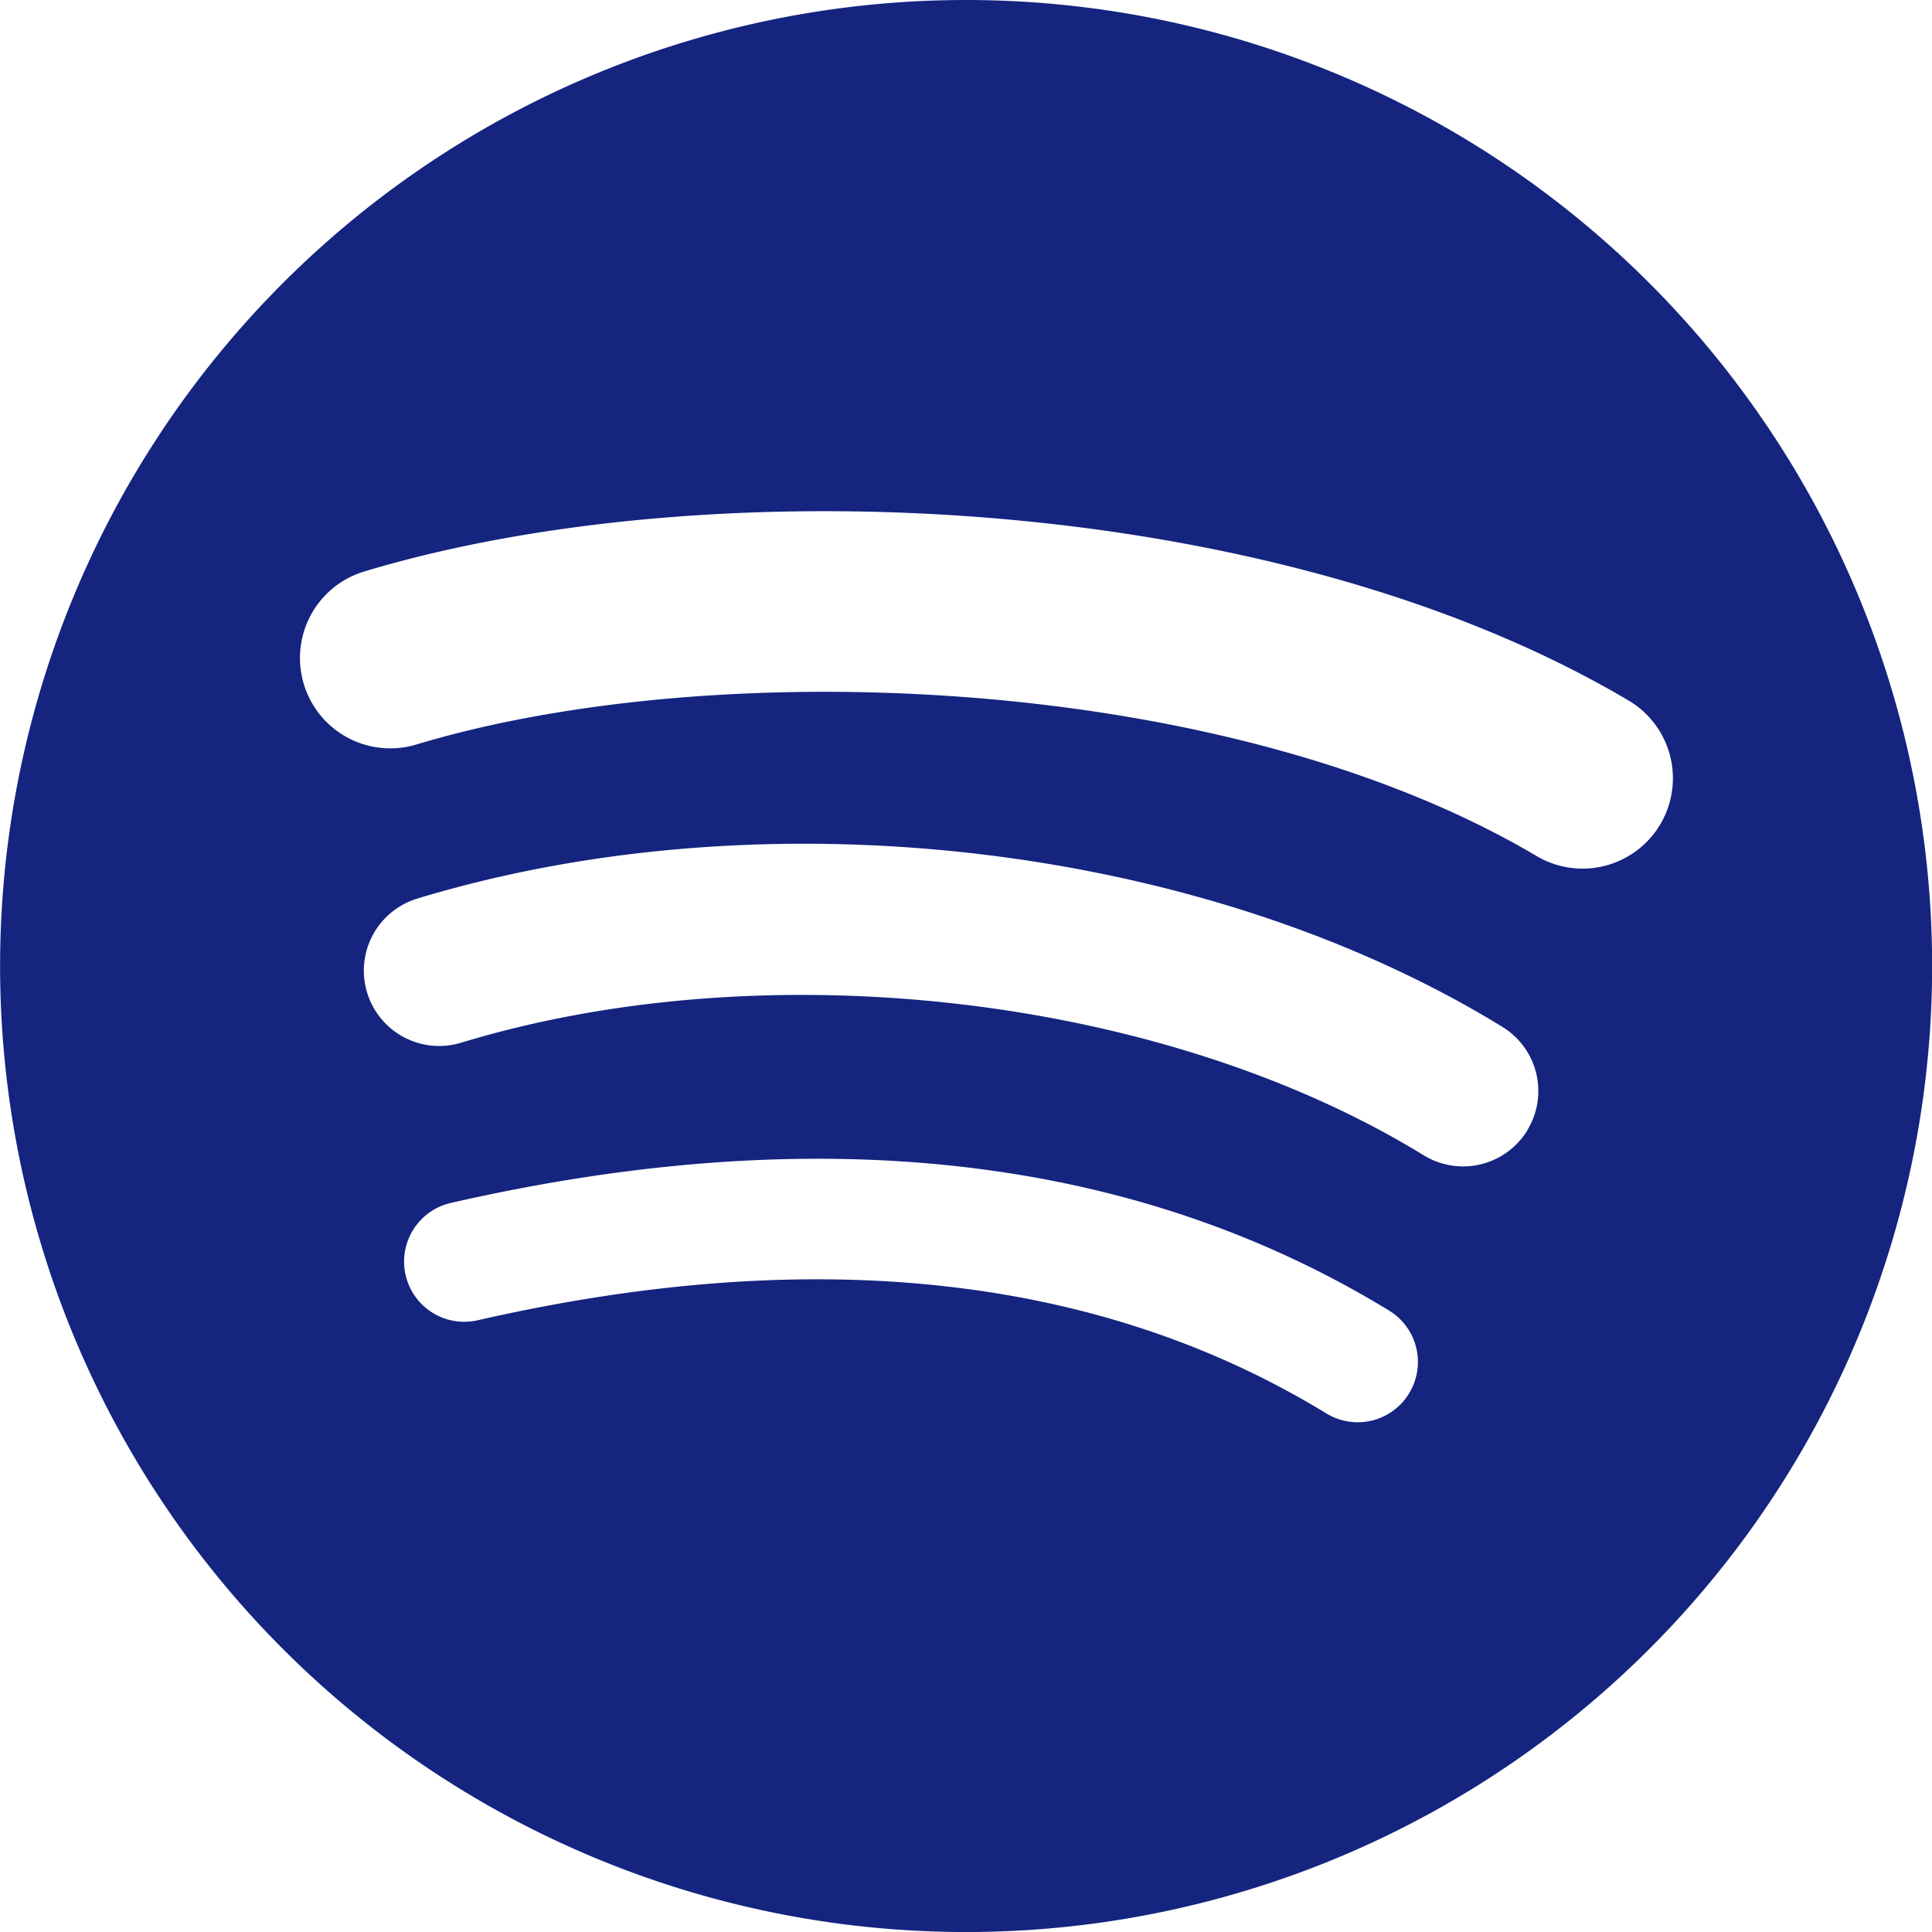 <svg xmlns="http://www.w3.org/2000/svg" width="60.999" height="61.001" viewBox="0 0 60.999 61.001">
  <g id="spotify" transform="translate(0)">
    <path id="Path_19" data-name="Path 19" d="M4964.5,2660.447a30.5,30.5,0,1,0,30.5,30.5A30.5,30.5,0,0,0,4964.5,2660.447Zm13.987,43.993a1.9,1.9,0,0,1-2.614.633c-7.163-4.378-16.178-5.366-26.794-2.941a1.9,1.9,0,1,1-.847-3.705c11.619-2.657,21.585-1.513,29.625,3.4A1.9,1.9,0,0,1,4978.485,2704.44Zm3.73-8.3a2.378,2.378,0,0,1-3.27.783c-8.2-5.038-20.7-6.5-30.393-3.554a2.378,2.378,0,1,1-1.382-4.551c11.077-3.362,24.85-1.733,34.262,4.052A2.374,2.374,0,0,1,4982.216,2696.135Zm.324-8.648c-9.833-5.838-26.05-6.375-35.435-3.527a2.853,2.853,0,0,1-1.655-5.46c10.772-3.271,28.684-2.638,40,4.08a2.853,2.853,0,0,1-2.911,4.907Z" transform="translate(-4933.997 -2660.447)" fill="#14247f"/>
  </g>
</svg>
